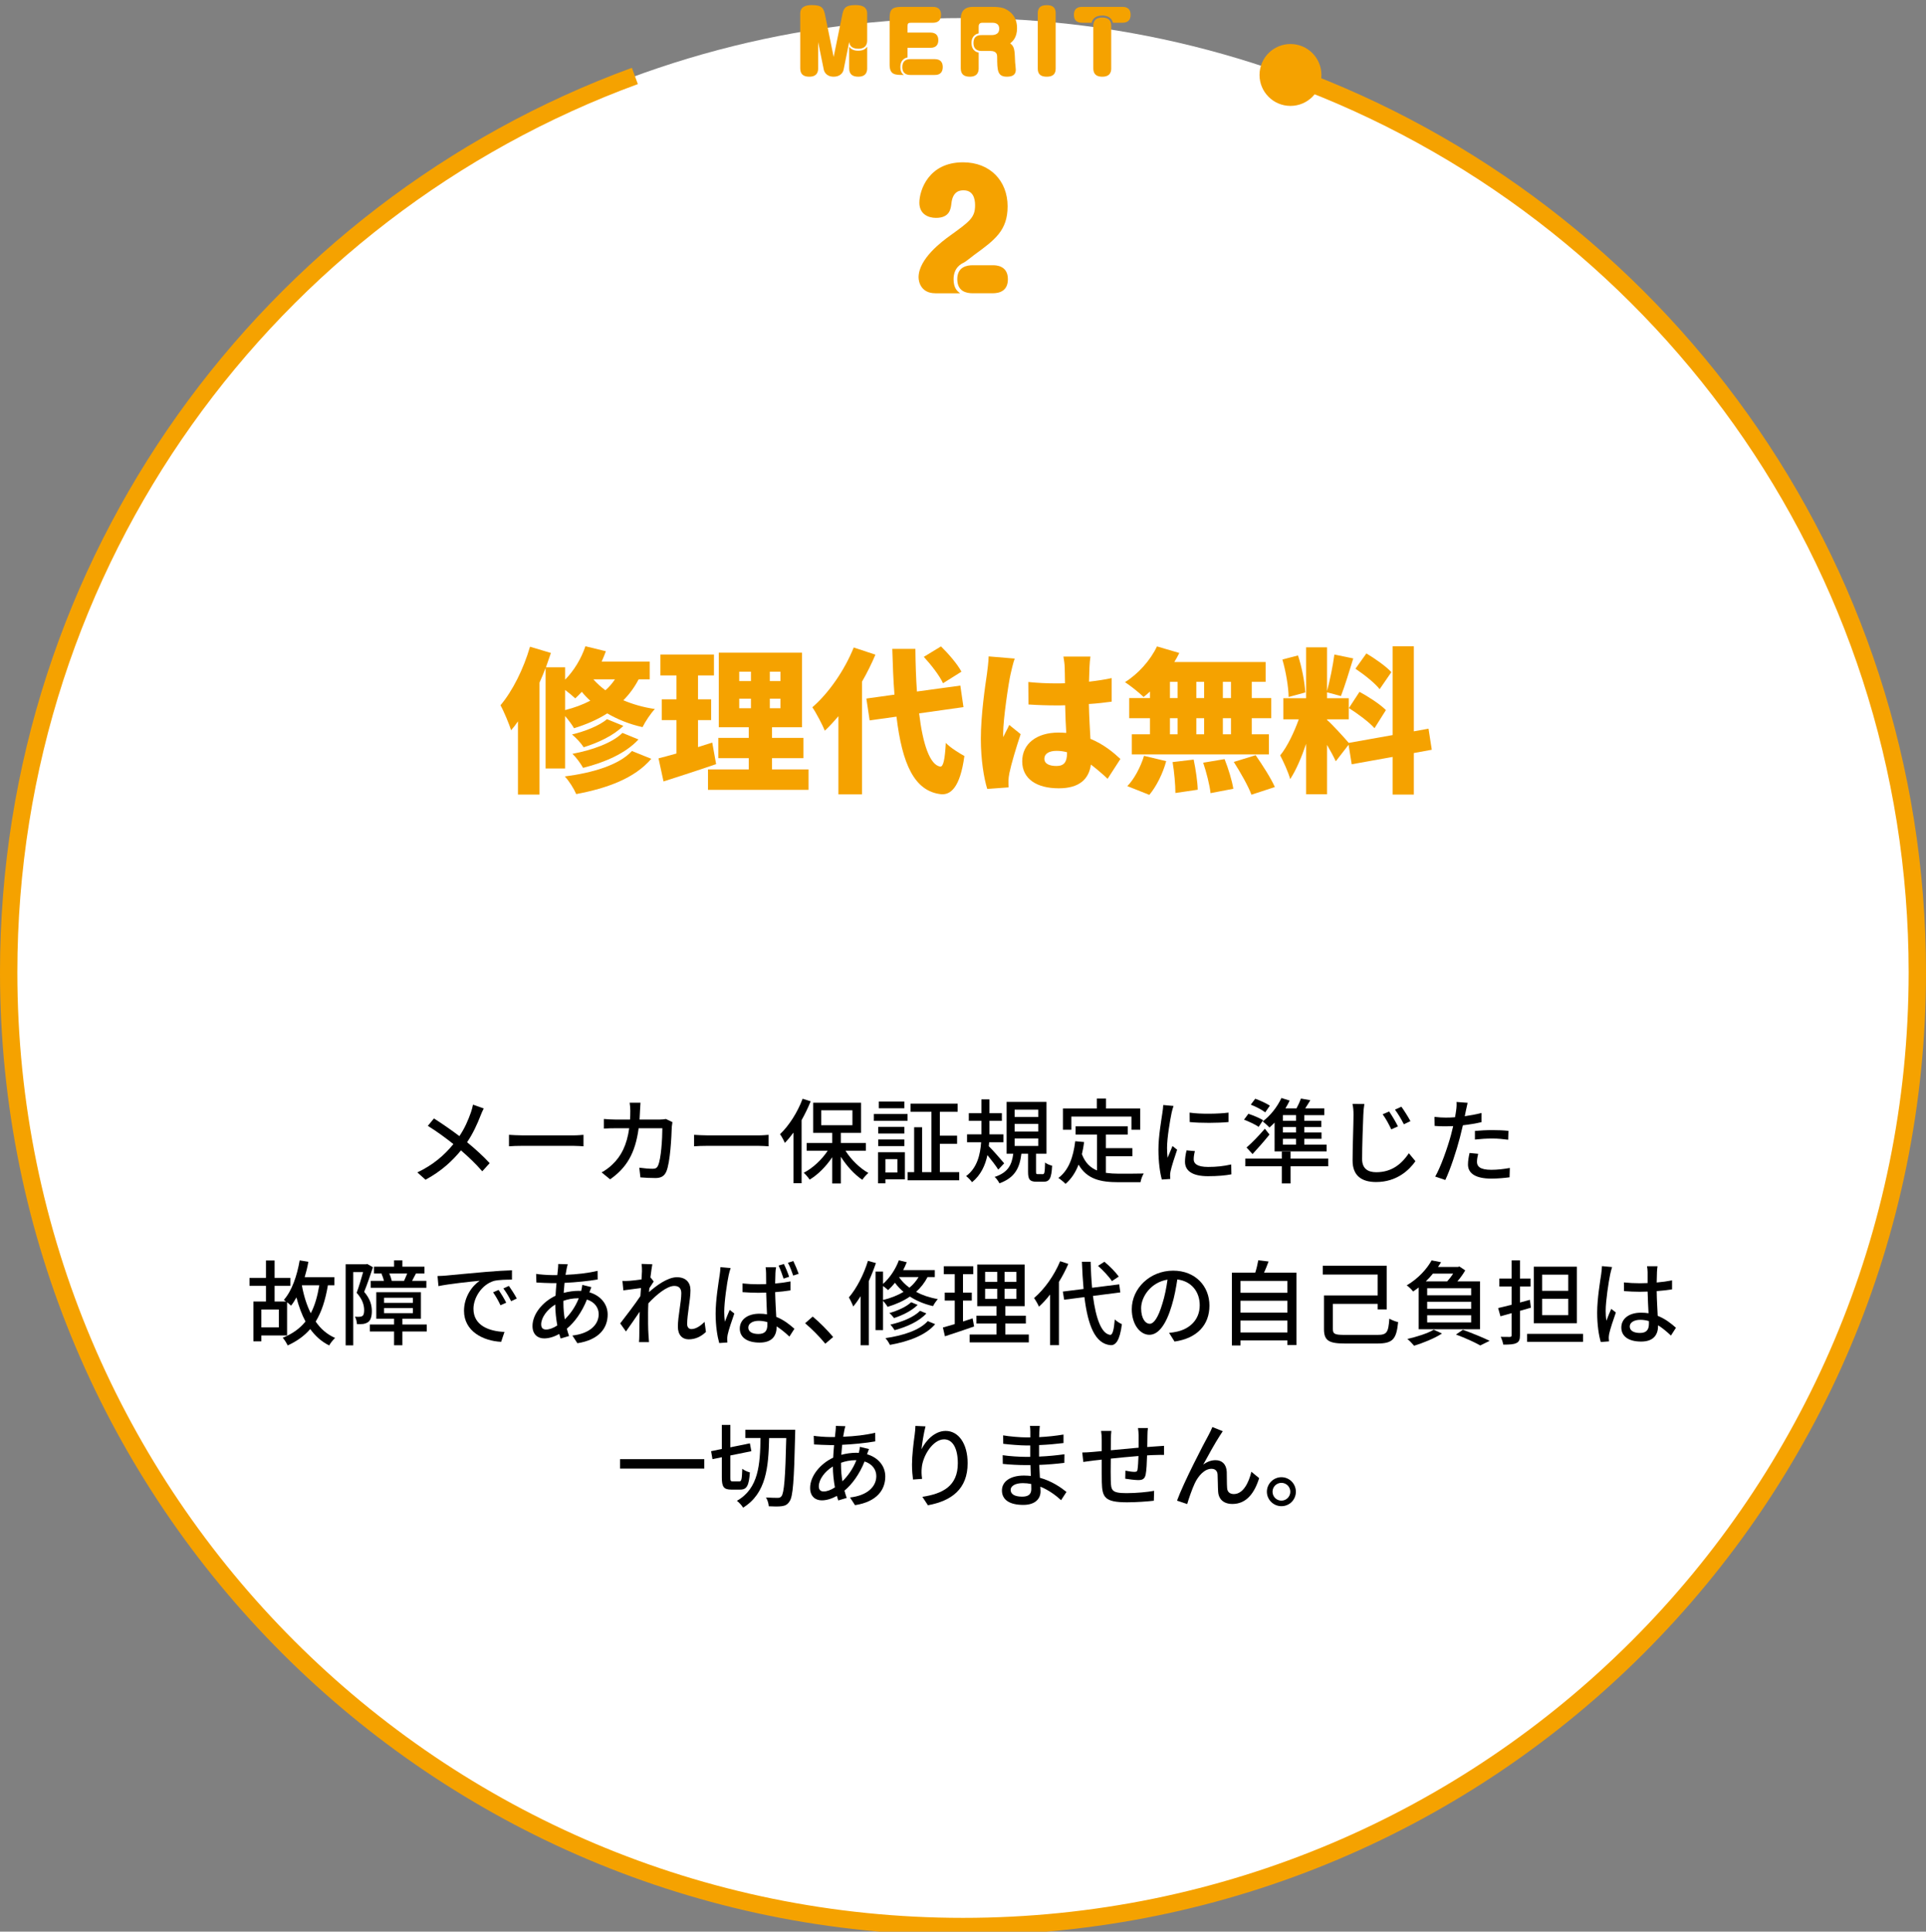 <?xml version="1.0" encoding="utf-8"?>
<!-- Generator: Adobe Illustrator 28.0.0, SVG Export Plug-In . SVG Version: 6.00 Build 0)  -->
<svg version="1.1" id="レイヤー_1" xmlns="http://www.w3.org/2000/svg" xmlns:xlink="http://www.w3.org/1999/xlink" x="0px"
	 y="0px" viewBox="0 0 333 334" style="enable-background:new 0 0 333 334;" xml:space="preserve">
<rect x="0" y="0" width="333" height="334" fill="#808080" stroke="none"/>
<g>
	<circle style="fill:#FFFFFF;" cx="166.5" cy="168.122" r="165"/>
	<circle style="fill:#F5A200;" cx="223.119" cy="12.962" r="5.351"/>
	<g>
		<path d="M83.062,192.96c-0.513,1.329-1.28,3.042-2.305,4.546c1.424,1.168,2.801,2.417,3.905,3.618l-1.28,1.408
			c-1.152-1.328-2.354-2.465-3.682-3.617c-1.457,1.777-3.378,3.602-6.131,5.074l-1.408-1.264c2.721-1.297,4.657-2.961,6.227-4.898
			c-1.169-0.944-2.833-2.177-4.418-3.153l1.057-1.281c1.345,0.849,3.121,2.081,4.401,3.057c0.944-1.392,1.537-2.817,2.001-4.129
			c0.128-0.352,0.272-0.928,0.353-1.312l1.856,0.656C83.462,191.984,83.19,192.608,83.062,192.96z"/>
		<path d="M90.386,196.321h8.708c0.768,0,1.393-0.064,1.792-0.096v1.984c-0.352-0.016-1.088-0.08-1.792-0.08h-8.708
			c-0.88,0-1.841,0.032-2.385,0.08v-1.984C88.529,196.257,89.522,196.321,90.386,196.321z"/>
		<path d="M110.659,192.015c-0.016,0.544-0.048,1.072-0.08,1.569h3.458c0.416,0,0.784-0.048,1.104-0.096l1.12,0.544
			c-0.048,0.272-0.096,0.624-0.112,0.816c-0.048,1.617-0.256,6.195-0.96,7.763c-0.336,0.736-0.881,1.088-1.856,1.088
			c-0.864,0-1.793-0.048-2.609-0.112l-0.192-1.681c0.816,0.112,1.665,0.192,2.321,0.192c0.48,0,0.736-0.144,0.912-0.544
			c0.544-1.121,0.753-4.738,0.753-6.467h-4.098c-0.593,4.45-2.178,6.899-4.931,8.835l-1.473-1.2c0.576-0.304,1.281-0.8,1.841-1.345
			c1.553-1.457,2.529-3.393,2.93-6.291h-2.434c-0.592,0-1.345,0.016-1.952,0.064v-1.665c0.607,0.048,1.328,0.096,1.952,0.096h2.577
			c0.032-0.48,0.048-0.993,0.048-1.537c0-0.353-0.048-1.009-0.111-1.377h1.872C110.708,191.039,110.676,191.631,110.659,192.015z"/>
		<path d="M122.386,196.321h8.708c0.768,0,1.393-0.064,1.792-0.096v1.984c-0.352-0.016-1.088-0.08-1.792-0.08h-8.708
			c-0.88,0-1.841,0.032-2.385,0.08v-1.984C120.529,196.257,121.522,196.321,122.386,196.321z"/>
		<path d="M140.162,190.431c-0.447,1.104-0.976,2.193-1.568,3.249v10.917h-1.408v-8.755c-0.48,0.656-0.992,1.265-1.489,1.777
			c-0.144-0.353-0.56-1.153-0.832-1.505c1.553-1.473,3.025-3.777,3.905-6.13L140.162,190.431z M146.181,198.978
			c0.977,1.553,2.497,3.025,3.954,3.841c-0.32,0.289-0.816,0.816-1.041,1.185c-1.344-0.896-2.705-2.385-3.713-3.985v4.625h-1.489
			v-4.545c-1.072,1.601-2.48,3.025-3.905,3.874c-0.24-0.368-0.688-0.896-1.024-1.185c1.537-0.784,3.105-2.241,4.146-3.81h-3.633
			v-1.345h4.417v-1.745h-3.297v-5.218h8.275v5.218h-3.489v1.745h4.321v1.345H146.181z M141.987,194.56h5.395v-2.577h-5.395V194.56z"
			/>
		<path d="M151.089,192.624h5.826v1.185h-5.826V192.624z M156.45,203.924h-3.361v0.688h-1.28v-5.378h4.642V203.924z
			 M156.355,196.001h-4.514v-1.153h4.514V196.001z M151.841,197.026h4.514v1.152h-4.514V197.026z M156.355,191.631h-4.418v-1.168
			h4.418V191.631z M153.089,200.435v2.305h2.065v-2.305H153.089z M165.847,202.676v1.409h-8.916v-1.409h1.121v-7.763h1.376v7.763
			h1.617V192.24h-3.618v-1.409h8.147v1.409h-3.073v4.13h2.978v1.408h-2.978v4.898H165.847z"/>
		<path d="M172.595,202.243c-0.368-0.608-1.185-1.665-1.873-2.513c-0.368,1.761-1.136,3.457-2.657,4.69
			c-0.208-0.304-0.672-0.801-1.024-1.057c1.921-1.425,2.449-3.746,2.594-5.858H167.2v-1.36h2.481v-0.464v-1.873h-2.177v-1.329h2.177
			v-2.385h1.393v2.385h2.145v1.329h-2.145v1.873v0.464h2.417v1.36h-2.465c-0.017,0.224-0.048,0.464-0.064,0.688
			c0.656,0.64,2.273,2.481,2.657,2.961L172.595,202.243z M180.294,203.028c0.288,0,0.352-0.224,0.4-2.017
			c0.271,0.256,0.864,0.464,1.216,0.56c-0.111,2.209-0.464,2.77-1.488,2.77h-1.185c-1.232,0-1.488-0.432-1.488-1.745v-3.105h-1.152
			c-0.288,2.369-1.057,4.129-3.794,5.122c-0.16-0.32-0.528-0.864-0.832-1.104c2.385-0.784,2.977-2.161,3.217-4.018h-1.152v-8.964
			h6.899v8.964h-1.81v3.089c0,0.4,0.049,0.448,0.353,0.448H180.294z M175.428,193.136h4.082v-1.265h-4.082V193.136z
			 M175.428,195.649h4.082v-1.312h-4.082V195.649z M175.428,198.146h4.082v-1.296h-4.082V198.146z"/>
		<path d="M191.204,202.804c0.704,0.096,1.456,0.144,2.257,0.144c0.688,0,3.377,0,4.289-0.032c-0.239,0.352-0.496,1.072-0.56,1.505
			h-3.81c-3.138,0-5.442-0.528-6.899-3.042c-0.527,1.361-1.264,2.481-2.257,3.33c-0.239-0.272-0.864-0.785-1.232-1.024
			c1.761-1.312,2.577-3.554,2.913-6.355l1.537,0.144c-0.096,0.736-0.225,1.441-0.385,2.097c0.561,1.489,1.457,2.337,2.609,2.817
			v-6.21h-3.697v-1.424h9.012v1.424h-3.777v2.353h4.577v1.393h-4.577V202.804z M185.234,195.345h-1.457v-3.682h5.858v-1.713h1.585
			v1.713h5.923v3.682h-1.521v-2.273h-10.388V195.345z"/>
		<path d="M202.562,192.448c-0.271,1.312-0.784,4.322-0.784,6.035c0,0.56,0.032,1.12,0.097,1.712
			c0.271-0.656,0.592-1.44,0.848-2.033l0.801,0.64c-0.416,1.217-0.977,2.929-1.137,3.729c-0.048,0.224-0.096,0.561-0.08,0.736
			c0,0.16,0.017,0.4,0.032,0.592l-1.457,0.096c-0.319-1.121-0.592-3.009-0.592-5.17c0-2.385,0.512-5.106,0.688-6.387
			c0.063-0.4,0.128-0.896,0.144-1.329l1.777,0.16C202.786,191.519,202.626,192.159,202.562,192.448z M206.388,200.467
			c0,0.72,0.56,1.312,2.497,1.312c1.44,0,2.641-0.128,3.985-0.432l0.032,1.712c-1.009,0.192-2.337,0.32-4.05,0.32
			c-2.721,0-3.97-0.944-3.97-2.497c0-0.576,0.08-1.185,0.272-1.969l1.44,0.128C206.451,199.602,206.388,200.035,206.388,200.467z
			 M212.406,192.384v1.633c-1.825,0.176-4.851,0.192-6.707,0l-0.016-1.633C207.524,192.672,210.741,192.608,212.406,192.384z"/>
		<path d="M217.617,194.848c-0.56-0.4-1.681-0.912-2.528-1.249l0.752-1.008c0.832,0.256,1.969,0.752,2.545,1.104L217.617,194.848z
			 M229.654,201.667h-6.515v2.961h-1.521v-2.961h-6.307v-1.329h6.307v-1.216h1.521v1.216h6.515V201.667z M215.521,198.418
			c0.881-0.752,2.113-2.017,3.17-3.25l0.8,1.008c-0.896,1.121-1.953,2.321-2.929,3.377L215.521,198.418z M218.754,192.336
			c-0.544-0.432-1.633-0.993-2.497-1.329l0.769-1.024c0.864,0.304,1.953,0.816,2.529,1.2L218.754,192.336z M220.371,194.112
			c-0.288,0.304-0.593,0.592-0.881,0.849c-0.256-0.272-0.832-0.8-1.168-1.057c1.296-0.96,2.513-2.497,3.232-4.049l1.425,0.448
			c-0.208,0.448-0.464,0.896-0.736,1.345h1.921c0.305-0.56,0.593-1.216,0.769-1.697l1.616,0.288c-0.288,0.48-0.592,0.977-0.88,1.409
			h3.297v1.168h-3.457v0.977h2.945v1.088h-2.945v0.944h2.978v1.088h-2.978v1.008h3.857v1.168h-8.995V194.112z M224.084,192.816
			h-2.272v0.977h2.272V192.816z M224.084,194.881h-2.272v0.944h2.272V194.881z M224.084,196.913h-2.272v1.008h2.272V196.913z"/>
		<path d="M235.715,192.736c-0.08,1.777-0.209,5.474-0.209,7.683c0,1.697,1.057,2.273,2.449,2.273c2.817,0,4.482-1.584,5.635-3.281
			l1.136,1.376c-1.072,1.521-3.217,3.602-6.803,3.602c-2.433,0-4.065-1.041-4.065-3.713c0-2.273,0.16-6.387,0.16-7.939
			c0-0.656-0.048-1.312-0.176-1.856l2.049,0.016C235.794,191.503,235.731,192.159,235.715,192.736z M241.701,194.768l-1.153,0.512
			c-0.432-0.928-0.928-1.825-1.488-2.609l1.121-0.48C240.612,192.816,241.333,194,241.701,194.768z M243.861,193.856l-1.136,0.544
			c-0.465-0.912-0.977-1.776-1.537-2.529l1.104-0.512C242.726,191.951,243.478,193.136,243.861,193.856z"/>
		<path d="M253.444,192.063c-0.048,0.272-0.112,0.592-0.192,0.945c0.977-0.144,1.969-0.32,2.897-0.561v1.585
			c-1.009,0.24-2.129,0.416-3.218,0.544c-0.16,0.688-0.336,1.425-0.512,2.097c-0.576,2.257-1.665,5.555-2.529,7.363l-1.745-0.592
			c0.944-1.633,2.113-4.93,2.722-7.171c0.128-0.496,0.256-1.024,0.384-1.553c-0.464,0.016-0.896,0.032-1.296,0.032
			c-0.736,0-1.329-0.016-1.905-0.064l-0.032-1.569c0.784,0.096,1.345,0.128,1.953,0.128c0.496,0,1.04-0.016,1.601-0.064
			c0.08-0.48,0.16-0.896,0.192-1.2c0.08-0.497,0.096-1.089,0.063-1.441l1.921,0.144
			C253.652,191.087,253.507,191.743,253.444,192.063z M255.364,200.899c0,0.72,0.432,1.376,2.48,1.376
			c1.057,0,2.145-0.128,3.201-0.32l-0.048,1.617c-0.88,0.112-1.953,0.224-3.169,0.224c-2.609,0-4.018-0.848-4.018-2.433
			c0-0.672,0.128-1.344,0.271-2l1.489,0.144C255.445,200.003,255.364,200.499,255.364,200.899z M258.005,195.409
			c0.929,0,1.889,0.032,2.801,0.128l-0.048,1.537c-0.816-0.112-1.761-0.208-2.721-0.208c-1.041,0-2.017,0.064-3.025,0.176v-1.488
			C255.876,195.473,256.981,195.409,258.005,195.409z"/>
		<path d="M56.694,222.241c-0.433,2.545-1.089,4.61-2.113,6.274c0.864,1.265,1.969,2.225,3.361,2.833
			c-0.336,0.304-0.816,0.88-1.024,1.296c-1.36-0.672-2.417-1.648-3.281-2.833c-1.009,1.168-2.289,2.097-3.905,2.833
			c-0.145-0.352-0.561-1.024-0.849-1.328c1.696-0.688,2.961-1.601,3.938-2.817c-0.656-1.216-1.168-2.625-1.568-4.162
			c-0.288,0.528-0.593,1.008-0.929,1.425c-0.16-0.16-0.416-0.368-0.688-0.592v5.746h-4.449v1.024h-1.377v-6.899h2.177v-2.705h-2.849
			v-1.376h2.849v-3.009h1.489v3.009h2.721v1.376h-2.721v2.705h1.984c-0.144-0.112-0.272-0.208-0.384-0.272
			c1.376-1.553,2.272-4.129,2.737-6.834l1.504,0.24c-0.16,0.913-0.384,1.809-0.64,2.657h5.138v1.409H56.694z M48.211,226.434h-3.025
			v3.089h3.025V226.434z M52.196,222.272c0.32,1.761,0.832,3.41,1.536,4.802c0.705-1.329,1.153-2.929,1.473-4.834h-2.993
			L52.196,222.272z"/>
		<path d="M64.483,219.119c-0.448,1.345-1.008,3.009-1.521,4.258c1.089,1.265,1.329,2.369,1.329,3.33
			c0,0.912-0.192,1.584-0.656,1.905c-0.24,0.16-0.545,0.272-0.865,0.32c-0.304,0.032-0.688,0.032-1.056,0.016
			c-0.017-0.368-0.128-0.928-0.353-1.28c0.336,0.032,0.608,0.032,0.816,0.016c0.192,0,0.353-0.048,0.496-0.144
			c0.225-0.16,0.288-0.544,0.288-1.008c0-0.8-0.256-1.841-1.296-2.993c0.399-1.072,0.815-2.497,1.12-3.585h-1.713v12.677h-1.312
			v-14.022h3.521l0.224-0.048L64.483,219.119z M73.782,230.228h-4.21v2.385h-1.44v-2.385h-4.178v-1.201h4.178v-1.008h-3.073v-4.578
			h7.716v4.578h-3.202v1.008h4.21V230.228z M66.115,220.207h-1.456v-1.184h3.473v-1.088h1.44v1.088h3.81v1.184H71.83l0.08,0.016
			c-0.257,0.448-0.465,0.896-0.657,1.249h2.466v1.201h-9.62v-1.201h2.289c-0.097-0.384-0.256-0.864-0.433-1.232L66.115,220.207z
			 M66.403,225.282h4.979v-0.88h-4.979V225.282z M66.403,227.058h4.979v-0.88h-4.979V227.058z M69.861,221.472
			c0.159-0.368,0.384-0.848,0.544-1.265H67.3c0.208,0.417,0.353,0.929,0.433,1.265H69.861z"/>
		<path d="M77.138,220.56c1.168-0.112,4.018-0.384,6.963-0.641c1.712-0.144,3.312-0.24,4.417-0.272v1.617
			c-0.896,0-2.288,0.016-3.121,0.224c-2.129,0.64-3.537,2.929-3.537,4.818c0,2.913,2.721,3.89,5.362,4.001l-0.576,1.713
			c-3.138-0.16-6.419-1.841-6.419-5.362c0-2.417,1.425-4.354,2.721-5.202c-1.616,0.16-5.346,0.544-7.139,0.929l-0.16-1.745
			C76.257,220.624,76.818,220.592,77.138,220.56z M87.526,225.25l-0.992,0.448c-0.384-0.816-0.801-1.552-1.28-2.241l0.96-0.416
			C86.597,223.601,87.19,224.577,87.526,225.25z M89.351,224.529l-0.977,0.464c-0.416-0.816-0.832-1.521-1.345-2.209l0.96-0.432
			C88.374,222.897,88.998,223.857,89.351,224.529z"/>
		<path d="M97.972,219.375c-0.064,0.304-0.129,0.672-0.192,1.056c2.001-0.08,3.842-0.288,5.538-0.688l0.016,1.488
			c-1.616,0.289-3.761,0.497-5.729,0.592c-0.049,0.544-0.097,1.137-0.145,1.729c0.849-0.224,1.761-0.352,2.562-0.352
			c0.16,0,0.319,0,0.464,0.016c0.08-0.288,0.16-0.768,0.192-1.04l1.568,0.384c-0.096,0.208-0.225,0.608-0.336,0.896
			c1.937,0.576,3.153,2.033,3.153,3.842c0,2.289-1.425,4.37-5.234,4.962l-0.864-1.329c2.977-0.336,4.546-1.857,4.546-3.698
			c0-1.12-0.704-2.113-2.033-2.529c-0.88,2.225-2.177,3.97-3.474,5.042c0.112,0.448,0.257,0.864,0.385,1.265l-1.457,0.432
			c-0.08-0.24-0.16-0.496-0.24-0.784c-0.832,0.464-1.744,0.768-2.608,0.768c-1.104,0-2.018-0.672-2.018-2.145
			c0-2.064,1.761-4.193,3.986-5.234c0.032-0.736,0.096-1.489,0.16-2.177c-0.272,0-0.528,0-0.785,0c-0.752,0-2-0.08-2.688-0.112
			l-0.048-1.488c0.56,0.096,1.969,0.208,2.785,0.208c0.288,0,0.592,0,0.88,0c0.032-0.4,0.08-0.752,0.112-1.073
			c0.032-0.288,0.048-0.624,0.048-0.848l1.648,0.048C98.083,218.847,98.02,219.135,97.972,219.375z M94.418,229.891
			c0.544,0,1.232-0.24,1.937-0.704c-0.208-1.137-0.352-2.433-0.352-3.618c-1.425,0.864-2.434,2.273-2.434,3.425
			C93.569,229.587,93.842,229.891,94.418,229.891z M97.652,228.131c0.928-0.912,1.793-2.081,2.417-3.649h-0.112
			c-0.977,0-1.841,0.192-2.545,0.448c0,0.128,0,0.256,0,0.384C97.411,226.338,97.507,227.266,97.652,228.131z"/>
		<path d="M110.93,218.543l1.857,0.064c-0.08,0.417-0.208,1.265-0.337,2.321l0.049-0.016l0.528,0.672
			c-0.192,0.288-0.497,0.752-0.753,1.152c-0.016,0.224-0.032,0.448-0.063,0.688c1.264-1.136,3.233-2.577,4.817-2.577
			c1.585,0,2.354,0.928,2.354,2.257c0,1.617-0.576,4.194-0.576,5.842c0,0.48,0.239,0.864,0.736,0.864
			c0.688,0,1.488-0.448,2.272-1.249l0.24,1.745c-0.816,0.785-1.793,1.281-2.978,1.281c-1.12,0-1.873-0.769-1.873-2.193
			c0-1.761,0.593-4.274,0.593-5.778c0-0.88-0.448-1.265-1.217-1.265c-1.248,0-3.089,1.505-4.481,3.009
			c-0.032,0.576-0.048,1.136-0.048,1.633c0,1.393-0.017,2.529,0.08,3.985c0.016,0.288,0.048,0.752,0.08,1.088h-1.729
			c0.032-0.336,0.049-0.8,0.049-1.056c0.016-1.505,0.016-2.417,0.063-4.194c-0.752,1.104-1.696,2.481-2.369,3.41l-0.992-1.393
			c0.881-1.121,2.625-3.426,3.489-4.722c0.032-0.464,0.064-0.928,0.097-1.393c-0.753,0.096-2.081,0.272-3.042,0.4l-0.159-1.633
			c0.399,0.016,0.735,0.016,1.2-0.016c0.496-0.032,1.328-0.128,2.097-0.24c0.048-0.688,0.08-1.216,0.08-1.392
			C110.994,219.423,110.994,218.975,110.93,218.543z"/>
		<path d="M125.986,220.496c-0.288,1.296-0.768,4.625-0.768,6.338c0,0.576,0.031,1.121,0.111,1.712
			c0.24-0.656,0.576-1.44,0.833-2.049l0.8,0.625c-0.416,1.216-0.992,2.849-1.152,3.666c-0.048,0.224-0.08,0.544-0.08,0.736
			c0.016,0.16,0.016,0.4,0.032,0.608l-1.409,0.096c-0.319-1.12-0.624-2.913-0.624-5.09c0-2.369,0.513-5.426,0.704-6.707
			c0.064-0.4,0.112-0.896,0.129-1.328l1.761,0.16C126.21,219.551,126.05,220.207,125.986,220.496z M134.07,220.112
			c-0.017,0.4-0.032,1.088-0.049,1.825c0.944-0.08,1.841-0.208,2.657-0.368v1.553c-0.832,0.128-1.729,0.24-2.657,0.304
			c0.032,1.601,0.129,3.058,0.192,4.274c1.312,0.528,2.337,1.345,3.138,2.065l-0.864,1.345c-0.753-0.705-1.473-1.297-2.209-1.761
			c0,0.016,0,0.048,0,0.064c0,1.473-0.705,2.737-2.93,2.737c-2.177,0-3.441-0.896-3.441-2.433c0-1.473,1.265-2.561,3.409-2.561
			c0.465,0,0.896,0.032,1.297,0.112c-0.048-1.121-0.112-2.513-0.144-3.762c-0.448,0.016-0.913,0.032-1.361,0.032
			c-0.928,0-1.792-0.048-2.736-0.112v-1.504c0.912,0.096,1.792,0.144,2.736,0.144c0.448,0,0.913-0.016,1.361-0.032
			c0-0.801-0.017-1.489-0.017-1.889c0-0.272-0.032-0.72-0.08-1.024h1.809C134.117,219.439,134.085,219.791,134.07,220.112z
			 M131.124,230.66c1.185,0,1.553-0.592,1.553-1.617c0-0.128,0-0.272,0-0.432c-0.48-0.144-0.977-0.224-1.489-0.224
			c-1.072,0-1.809,0.464-1.809,1.168C129.379,230.292,130.1,230.66,131.124,230.66z M136.438,220.768l-0.96,0.32
			c-0.225-0.704-0.561-1.616-0.864-2.257l0.912-0.272C135.83,219.151,136.23,220.128,136.438,220.768z M138.087,220.256
			l-0.944,0.304c-0.24-0.705-0.576-1.601-0.913-2.209l0.929-0.304C137.462,218.655,137.862,219.616,138.087,220.256z"/>
		<path d="M139.2,228.803l1.312-1.152c1.137,0.928,2.625,2.433,3.538,3.537l-1.36,1.153
			C141.682,231.108,140.321,229.747,139.2,228.803z"/>
		<path d="M151.443,218.399c-0.353,1.041-0.769,2.097-1.232,3.122v11.092h-1.409v-8.483c-0.416,0.656-0.832,1.249-1.28,1.777
			c-0.128-0.368-0.528-1.201-0.752-1.569c1.328-1.553,2.561-3.921,3.297-6.323L151.443,218.399z M160.374,220.816
			c-0.513,0.993-1.185,1.841-1.985,2.561c1.041,0.561,2.289,0.993,3.746,1.249c-0.256,0.304-0.641,0.848-0.816,1.216
			c-1.568-0.352-2.897-0.944-4.002-1.648c-1.12,0.769-2.433,1.345-3.857,1.777c-0.144-0.272-0.512-0.752-0.784-1.057v5.074h-1.297
			v-10.116h1.297V222c1.152-1.024,2.161-2.513,2.737-4.082l1.36,0.336c-0.176,0.464-0.384,0.913-0.624,1.361h5.474v1.2H160.374z
			 M152.675,224.785c1.312-0.32,2.513-0.784,3.537-1.409c-0.592-0.496-1.072-1.024-1.473-1.568c-0.384,0.48-0.784,0.896-1.185,1.264
			c-0.191-0.176-0.576-0.48-0.88-0.704V224.785z M161.687,228.963c-1.601,1.889-4.514,2.993-7.827,3.585
			c-0.16-0.352-0.48-0.864-0.769-1.168c3.09-0.448,5.923-1.376,7.315-2.945L161.687,228.963z M158.661,225.634
			c-0.992,0.993-2.593,1.793-4.082,2.273c-0.191-0.256-0.527-0.64-0.815-0.864c1.376-0.384,2.944-1.072,3.777-1.873L158.661,225.634
			z M160.166,227.106c-1.232,1.361-3.346,2.321-5.49,2.897c-0.177-0.288-0.48-0.705-0.736-0.96c1.984-0.448,4.065-1.281,5.122-2.385
			L160.166,227.106z M155.46,220.816l-0.016,0.016c0.432,0.64,1.024,1.265,1.792,1.825c0.641-0.528,1.169-1.136,1.585-1.841H155.46z
			"/>
		<path d="M168.419,229.363c-1.745,0.608-3.602,1.232-5.042,1.697l-0.353-1.521c0.576-0.16,1.28-0.352,2.049-0.592v-4.065h-1.729
			v-1.377h1.729v-3.185h-1.889v-1.376h5.09v1.376h-1.776v3.185h1.521v1.377h-1.521v3.617c0.544-0.176,1.12-0.352,1.664-0.544
			L168.419,229.363z M177.879,230.756v1.361h-10.229v-1.361h4.642v-1.905h-3.474v-1.344h3.474v-1.649h-3.329v-7.203h8.195v7.203
			h-3.346v1.649h3.554v1.344h-3.554v1.905H177.879z M170.323,221.648h2.097v-1.729h-2.097V221.648z M170.323,224.594h2.097v-1.745
			h-2.097V224.594z M175.734,219.919h-2.049v1.729h2.049V219.919z M175.734,222.848h-2.049v1.745h2.049V222.848z"/>
		<path d="M184.707,218.543c-0.448,1.057-1.009,2.113-1.617,3.105v10.948h-1.536v-8.755c-0.608,0.784-1.249,1.488-1.921,2.097
			c-0.145-0.368-0.593-1.152-0.849-1.489c1.777-1.504,3.489-3.905,4.514-6.37L184.707,218.543z M188.965,224.081
			c0.512,3.921,1.473,6.562,2.993,6.738c0.399,0.016,0.64-0.864,0.784-2.673c0.288,0.304,0.944,0.704,1.232,0.816
			c-0.368,2.897-1.104,3.681-1.953,3.633c-2.673-0.224-3.921-3.393-4.529-8.307l-3.506,0.448l-0.224-1.409l3.585-0.448
			c-0.128-1.457-0.224-3.025-0.288-4.706h1.505c0.048,1.601,0.128,3.122,0.256,4.498l4.69-0.592l0.191,1.393L188.965,224.081z
			 M192.246,221.52c-0.465-0.736-1.505-1.841-2.401-2.641l1.104-0.705c0.912,0.752,1.969,1.825,2.481,2.561L192.246,221.52z"/>
		<path d="M203.076,231.972l-0.944-1.505c0.544-0.048,1.023-0.128,1.424-0.224c2.049-0.464,3.874-1.969,3.874-4.546
			c0-2.321-1.409-4.162-3.874-4.466c-0.224,1.441-0.496,2.994-0.96,4.498c-0.961,3.265-2.289,5.074-3.874,5.074
			c-1.584,0-3.041-1.761-3.041-4.434c0-3.585,3.138-6.659,7.155-6.659c3.841,0,6.274,2.689,6.274,6.035
			C209.111,229.107,206.965,231.412,203.076,231.972z M198.77,228.899c0.721,0,1.473-1.041,2.209-3.505
			c0.4-1.265,0.688-2.721,0.881-4.13c-2.881,0.464-4.562,2.961-4.562,4.946C197.298,228.051,198.082,228.899,198.77,228.899z"/>
		<path d="M224.15,220.063v12.517h-1.568v-0.8h-8.1v0.864h-1.488v-12.581h4.034c0.224-0.688,0.416-1.521,0.527-2.145l1.777,0.208
			c-0.256,0.672-0.513,1.36-0.784,1.937H224.15z M214.482,221.488v2.049h8.1v-2.049H214.482z M214.482,224.913v2.049h8.1v-2.049
			H214.482z M222.581,230.404v-2.065h-8.1v2.065H222.581z"/>
		<path d="M238.15,230.82c1.648,0,1.889-0.416,2.064-2.801c0.416,0.24,1.088,0.496,1.521,0.592c-0.304,2.913-0.88,3.697-3.585,3.697
			h-5.635c-2.721,0-3.602-0.48-3.602-2.481v-5.826h9.284v-3.618h-9.492v-1.521h11.061v7.555h-1.568v-0.96h-7.747v4.354
			c0,0.849,0.319,1.008,2.032,1.008H238.15z"/>
		<path d="M245.281,222.624c-0.304,0.24-0.624,0.464-0.96,0.688c-0.24-0.32-0.753-0.833-1.104-1.057
			c2.064-1.216,3.521-2.897,4.306-4.321l1.633,0.32c-0.16,0.272-0.353,0.544-0.528,0.816h3.457l0.24-0.08l1.009,0.672
			c-0.337,0.608-0.833,1.296-1.361,1.905h3.922v8.275h-10.612V222.624z M249.316,230.58c-1.265,0.832-3.266,1.632-4.818,2.113
			c-0.272-0.304-0.816-0.913-1.169-1.168c1.602-0.368,3.49-0.96,4.562-1.601L249.316,230.58z M247.746,220.223
			c-0.368,0.464-0.784,0.913-1.232,1.345h3.697c0.368-0.4,0.736-0.88,1.041-1.345H247.746z M254.358,222.753h-7.604v1.216h7.604
			V222.753z M254.358,225.09h-7.604v1.216h7.604V225.09z M254.358,227.427h-7.604v1.232h7.604V227.427z M252.933,229.939
			c1.648,0.592,3.505,1.361,4.626,1.905l-1.633,0.8c-0.944-0.544-2.593-1.296-4.193-1.889L252.933,229.939z"/>
		<path d="M262.802,226.658v4.21c0,0.768-0.16,1.152-0.624,1.36c-0.464,0.24-1.185,0.272-2.272,0.272
			c-0.049-0.368-0.257-0.976-0.433-1.344c0.704,0.016,1.377,0.016,1.568,0.016c0.225-0.016,0.32-0.08,0.32-0.32v-3.793
			c-0.688,0.192-1.328,0.384-1.937,0.544l-0.4-1.424c0.656-0.144,1.457-0.352,2.337-0.576v-3.153h-2.129v-1.376h2.129v-3.137h1.44
			v3.137h1.825v1.376h-1.825v2.769l1.713-0.464l0.176,1.361L262.802,226.658z M273.702,230.644v1.376h-9.668v-1.376H273.702z
			 M272.63,228.803h-7.443v-9.78h7.443V228.803z M271.142,220.4h-4.514v2.801h4.514V220.4z M271.142,224.577h-4.514v2.833h4.514
			V224.577z"/>
		<path d="M278.402,220.32c-0.271,1.296-0.784,4.626-0.784,6.338c0,0.576,0.032,1.121,0.128,1.713
			c0.225-0.656,0.577-1.457,0.833-2.049l0.8,0.624c-0.432,1.217-0.977,2.849-1.152,3.666c-0.048,0.224-0.08,0.544-0.08,0.736
			c0.017,0.16,0.032,0.4,0.048,0.592l-1.424,0.112c-0.337-1.137-0.625-2.914-0.625-5.09c0-2.369,0.513-5.426,0.705-6.707
			c0.048-0.4,0.111-0.913,0.128-1.329l1.744,0.16C278.626,219.375,278.466,220.032,278.402,220.32z M286.486,219.935
			c-0.017,0.4-0.032,1.088-0.048,1.825c0.944-0.08,1.841-0.208,2.656-0.368v1.553c-0.832,0.128-1.729,0.24-2.656,0.304
			c0.016,1.601,0.128,3.041,0.176,4.273c1.328,0.528,2.353,1.345,3.153,2.065l-0.864,1.345c-0.753-0.704-1.489-1.312-2.226-1.777
			c0,0.032,0,0.048,0,0.08c0,1.473-0.704,2.737-2.929,2.737c-2.161,0-3.426-0.896-3.426-2.433c0-1.473,1.265-2.561,3.41-2.561
			c0.448,0,0.88,0.032,1.296,0.096c-0.063-1.121-0.128-2.497-0.16-3.746c-0.448,0.016-0.896,0.032-1.345,0.032
			c-0.928,0-1.809-0.048-2.736-0.112l-0.017-1.505c0.913,0.096,1.809,0.145,2.77,0.145c0.448,0,0.88-0.016,1.328-0.032v-1.889
			c0-0.272-0.048-0.72-0.096-1.024h1.809C286.533,219.263,286.501,219.616,286.486,219.935z M283.54,230.484
			c1.185,0,1.553-0.608,1.553-1.617c0-0.128,0-0.272,0-0.432c-0.48-0.144-0.977-0.224-1.489-0.224c-1.072,0-1.824,0.464-1.824,1.152
			C281.779,230.116,282.516,230.484,283.54,230.484z"/>
		<path d="M121.767,252.305v1.633H107.2v-1.633H121.767z"/>
		<path d="M127.843,256.147c0.368,0,0.432-0.384,0.496-2.177c0.304,0.256,0.912,0.528,1.312,0.624
			c-0.16,2.257-0.513,2.977-1.665,2.977h-1.536c-1.312,0-1.649-0.464-1.649-2.113v-3.489l-1.616,0.336l-0.24-1.376l1.856-0.384
			v-4.162h1.473v3.874l3.378-0.688l0.256,1.36l-3.634,0.736v3.793c0,0.608,0.049,0.688,0.433,0.688H127.843z M137.494,247.231
			c0,0,0,0.592-0.016,0.8c-0.192,8.035-0.368,10.772-0.977,11.588c-0.368,0.561-0.752,0.736-1.312,0.816
			c-0.544,0.08-1.425,0.064-2.273,0.016c-0.016-0.432-0.208-1.088-0.479-1.521c0.896,0.064,1.681,0.064,2.049,0.064
			c0.288,0,0.448-0.064,0.624-0.272c0.464-0.576,0.672-3.186,0.832-10.068h-2.961c-0.112,5.01-0.48,9.556-4.498,12.037
			c-0.224-0.384-0.704-0.913-1.072-1.185c3.777-2.145,4.002-6.291,4.082-10.853h-2.625v-1.424H137.494z"/>
		<path d="M145.972,247.375c-0.064,0.304-0.129,0.672-0.192,1.056c2.001-0.08,3.842-0.288,5.538-0.688l0.016,1.488
			c-1.616,0.289-3.761,0.497-5.729,0.592c-0.049,0.544-0.097,1.137-0.145,1.729c0.849-0.224,1.761-0.352,2.562-0.352
			c0.16,0,0.319,0,0.464,0.016c0.08-0.288,0.16-0.768,0.192-1.04l1.568,0.384c-0.096,0.208-0.225,0.608-0.336,0.896
			c1.937,0.576,3.153,2.033,3.153,3.842c0,2.289-1.425,4.37-5.234,4.962l-0.864-1.329c2.977-0.336,4.546-1.857,4.546-3.698
			c0-1.12-0.704-2.113-2.033-2.529c-0.88,2.225-2.177,3.97-3.474,5.042c0.112,0.448,0.257,0.864,0.385,1.265l-1.457,0.432
			c-0.08-0.24-0.16-0.496-0.24-0.784c-0.832,0.464-1.744,0.768-2.608,0.768c-1.104,0-2.018-0.672-2.018-2.145
			c0-2.064,1.761-4.193,3.986-5.234c0.032-0.736,0.096-1.489,0.16-2.177c-0.272,0-0.528,0-0.785,0c-0.752,0-2-0.08-2.688-0.112
			l-0.048-1.488c0.56,0.096,1.969,0.208,2.785,0.208c0.288,0,0.592,0,0.88,0c0.032-0.4,0.08-0.752,0.112-1.073
			c0.032-0.288,0.048-0.624,0.048-0.848l1.648,0.048C146.083,246.847,146.02,247.135,145.972,247.375z M142.418,257.891
			c0.544,0,1.232-0.24,1.937-0.704c-0.208-1.137-0.352-2.433-0.352-3.618c-1.425,0.864-2.434,2.273-2.434,3.425
			C141.57,257.587,141.842,257.891,142.418,257.891z M145.652,256.131c0.928-0.912,1.793-2.081,2.417-3.649h-0.112
			c-0.977,0-1.841,0.192-2.545,0.448c0,0.128,0,0.256,0,0.384C145.411,254.338,145.507,255.266,145.652,256.131z"/>
		<path d="M159.33,250.593c0.704-1.457,2.241-3.169,4.178-3.169c2.177,0,3.794,2.145,3.794,5.586c0,4.466-2.785,6.515-6.867,7.267
			l-0.96-1.457c3.505-0.544,6.13-1.84,6.13-5.81c0-2.497-0.848-4.13-2.369-4.13c-1.952,0-3.729,2.881-3.873,4.994
			c-0.048,0.528-0.048,1.072,0.063,1.841l-1.568,0.112c-0.08-0.608-0.176-1.537-0.176-2.593c0-1.505,0.256-3.698,0.464-5.154
			c0.08-0.544,0.112-1.072,0.128-1.521l1.745,0.08C159.746,247.647,159.426,249.584,159.33,250.593z"/>
		<path d="M179.7,247.647c-0.017,0.192-0.017,0.496-0.032,0.849c1.377-0.064,2.785-0.208,4.21-0.448v1.473
			c-1.185,0.144-2.674,0.288-4.226,0.352c0,0.72,0,1.473,0,1.985c1.584-0.064,2.993-0.208,4.386-0.4l-0.017,1.489
			c-1.473,0.176-2.801,0.288-4.338,0.352c0.032,0.736,0.08,1.504,0.112,2.225c2.081,0.577,3.666,1.697,4.594,2.449l-0.928,1.425
			c-0.913-0.833-2.129-1.745-3.586-2.337c0.016,0.336,0.032,0.608,0.032,0.832c0,1.217-0.881,2.321-2.978,2.321
			c-2.4,0-3.697-0.896-3.697-2.497c0-1.537,1.425-2.577,3.81-2.577c0.416,0,0.8,0.032,1.185,0.064
			c-0.017-0.625-0.048-1.281-0.064-1.873c-0.288,0-0.576,0-0.88,0c-1.024,0-2.802-0.08-3.906-0.208l-0.016-1.504
			c1.089,0.176,2.978,0.288,3.954,0.288c0.271,0,0.544,0,0.816,0c0-0.656,0-1.329,0-1.969c-0.209,0-0.433,0-0.657,0
			c-1.056,0-2.977-0.16-4.018-0.288l-0.016-1.457c1.072,0.192,2.993,0.352,4.018,0.352c0.225,0,0.464,0,0.688,0
			c0-0.368,0-0.704,0-0.977c0-0.272-0.016-0.752-0.08-1.008h1.713C179.748,246.847,179.716,247.199,179.7,247.647z M176.723,258.788
			c0.896,0,1.585-0.272,1.585-1.296c0-0.224,0-0.544-0.017-0.896c-0.464-0.096-0.96-0.144-1.456-0.144
			c-1.36,0-2.097,0.528-2.097,1.168C174.738,258.307,175.347,258.788,176.723,258.788z"/>
		<path d="M198.389,248.192c-0.016,0.688-0.016,1.376-0.031,2.017c0.544-0.048,1.072-0.08,1.521-0.112
			c0.416-0.016,0.96-0.064,1.376-0.096v1.569c-0.271-0.016-0.976,0-1.393,0.016c-0.416,0-0.944,0.032-1.536,0.064
			c-0.032,1.217-0.096,2.577-0.24,3.297c-0.16,0.769-0.528,0.977-1.297,0.977c-0.576,0-1.761-0.16-2.24-0.24l0.031-1.393
			c0.528,0.112,1.201,0.208,1.537,0.208c0.368,0,0.528-0.064,0.561-0.416c0.08-0.48,0.128-1.409,0.16-2.321
			c-1.553,0.128-3.298,0.288-4.786,0.448c-0.017,1.568-0.032,3.153,0,3.81c0.048,1.648,0.111,2.161,2.721,2.161
			c1.665,0,3.666-0.192,4.771-0.4l-0.049,1.712c-1.072,0.128-3.041,0.272-4.626,0.272c-3.889,0-4.306-0.865-4.369-3.506
			c-0.017-0.688-0.017-2.337-0.017-3.874c-0.592,0.064-1.088,0.112-1.44,0.16c-0.496,0.064-1.328,0.176-1.744,0.24l-0.177-1.633
			c0.48,0,1.137-0.032,1.81-0.096c0.352-0.032,0.88-0.08,1.552-0.144c0-0.929,0-1.681,0-1.953c0-0.56-0.031-1.024-0.111-1.537h1.776
			c-0.048,0.432-0.08,0.88-0.08,1.457c0,0.448,0,1.121-0.016,1.889c1.473-0.144,3.217-0.304,4.817-0.448c0-0.688,0-1.425,0-2.081
			c0-0.368-0.063-1.024-0.111-1.312h1.712C198.421,247.183,198.389,247.807,198.389,248.192z"/>
		<path d="M210.9,248.256c-0.736,1.12-2.064,3.505-2.865,4.994c0.688-0.528,1.44-0.769,2.129-0.769c1.137,0,1.873,0.72,1.938,2.017
			c0.031,0.833,0,2.081,0.063,2.817c0.048,0.736,0.561,1.024,1.169,1.024c1.616,0,2.593-2.017,3.024-3.857l1.345,1.104
			c-0.832,2.657-2.24,4.466-4.626,4.466c-1.744,0-2.417-1.073-2.465-2.113c-0.063-0.912-0.048-2.177-0.096-2.961
			c-0.032-0.625-0.4-1.008-1.057-1.008c-1.2,0-2.272,1.216-2.881,2.497c-0.448,0.944-1.089,2.785-1.312,3.601l-1.761-0.592
			c1.185-3.233,4.594-9.78,5.442-11.316c0.208-0.4,0.448-0.848,0.672-1.409l1.793,0.721
			C211.268,247.679,211.092,247.968,210.9,248.256z"/>
		<path d="M224.051,257.939c0,1.377-1.104,2.497-2.497,2.497c-1.377,0-2.514-1.12-2.514-2.497c0-1.376,1.137-2.513,2.514-2.513
			C222.946,255.427,224.051,256.563,224.051,257.939z M223.09,257.939c0-0.848-0.688-1.537-1.536-1.537
			c-0.849,0-1.537,0.688-1.537,1.537c0,0.849,0.688,1.537,1.537,1.537C222.402,259.476,223.09,258.788,223.09,257.939z"/>
	</g>
	<g>
		<g>
			<path style="fill:#F5A200;" d="M94.333,132.879v-17.383c-0.324,0.837-0.675,1.701-1.053,2.538v19.354h-3.725v-12.659
				c-0.378,0.566-0.783,1.08-1.188,1.539c-0.297-0.972-1.241-3.266-1.835-4.319c2.078-2.457,3.995-6.29,5.102-10.123l3.617,1.08
				c-0.271,0.81-0.567,1.647-0.864,2.483h3.32v2.132c1.539-1.565,2.78-3.617,3.509-5.776l3.536,0.864
				c-0.216,0.594-0.459,1.188-0.729,1.782h8.313v3.077h-1.916c-0.729,1.376-1.593,2.564-2.646,3.617
				c1.593,0.675,3.401,1.214,5.452,1.511c-0.701,0.729-1.673,2.187-2.132,3.131c-2.321-0.513-4.346-1.35-6.101-2.375
				c-1.7,1.08-3.617,1.917-5.749,2.564c-0.297-0.54-0.945-1.404-1.539-2.105v9.069H94.333z M112.608,131.206
				c-2.889,3.374-7.559,5.075-12.983,6.101c-0.405-0.945-1.215-2.241-1.971-3.05c4.777-0.621,9.339-1.943,11.606-4.4
				L112.608,131.206z M97.707,122.784c1.593-0.405,3.05-0.945,4.346-1.62c-0.54-0.486-1.025-0.999-1.457-1.539
				c-0.378,0.405-0.756,0.783-1.134,1.134c-0.405-0.378-1.08-0.945-1.755-1.458V122.784z M107.776,125.511
				c-1.728,1.7-4.346,2.915-6.856,3.698c-0.459-0.702-1.295-1.62-2.024-2.213c2.187-0.513,4.751-1.512,6.047-2.645L107.776,125.511z
				 M110.394,127.859c-2.213,2.402-5.804,3.968-9.582,4.913c-0.405-0.729-1.161-1.781-1.836-2.429
				c3.348-0.621,6.884-1.862,8.638-3.617L110.394,127.859z M102.593,117.467c0.566,0.648,1.269,1.295,2.078,1.89
				c0.648-0.567,1.188-1.188,1.646-1.89H102.593z"/>
			<path style="fill:#F5A200;" d="M123.817,132.124c-3.05,1.053-6.397,2.132-9.097,2.996l-0.863-3.995
				c0.891-0.216,1.943-0.513,3.104-0.837v-5.776h-2.537v-3.59h2.537v-4.13h-2.78v-3.617h9.259v3.617h-2.753v4.13h2.267v3.59h-2.267
				v4.67c0.81-0.27,1.646-0.513,2.456-0.783L123.817,132.124z M139.796,133.041v3.536h-17.383v-3.536h7.045v-1.943h-5.264v-3.509
				h5.264v-1.835h-5.183v-12.902h14.387v12.902h-5.183v1.835h5.426v3.509h-5.426v1.943H139.796z M127.812,117.763h2.024v-1.62
				h-2.024V117.763z M127.812,122.46h2.024v-1.646h-2.024V122.46z M134.938,116.144h-1.836v1.62h1.836V116.144z M134.938,120.814
				h-1.836v1.646h1.836V120.814z"/>
			<path style="fill:#F5A200;" d="M151.357,113.201c-0.648,1.539-1.431,3.131-2.321,4.67v19.489h-4.076v-13.523
				c-0.783,0.918-1.565,1.782-2.349,2.51c-0.378-0.944-1.484-3.077-2.159-4.049c2.808-2.429,5.561-6.37,7.153-10.338
				L151.357,113.201z M158.914,123.351c0.647,5.372,1.862,8.908,3.645,9.205c0.539,0.054,0.81-1.215,0.972-4.103
				c0.756,0.837,2.51,1.89,3.212,2.268c-0.756,5.561-2.43,6.721-3.995,6.613c-4.67-0.486-6.775-5.264-7.747-13.416l-4.643,0.648
				l-0.566-3.779l4.858-0.675c-0.189-2.402-0.297-5.047-0.378-7.909h3.995c0.026,2.618,0.107,5.102,0.27,7.369l7.504-1.026
				l0.54,3.725L158.914,123.351z M163.044,118.141c-0.566-1.269-2.052-3.185-3.32-4.562l2.97-1.808
				c1.296,1.269,2.861,3.077,3.536,4.373L163.044,118.141z"/>
			<path style="fill:#F5A200;" d="M174.712,116.63c-0.323,1.404-1.269,7.693-1.269,10.203c0,0.081,0,0.513,0.027,0.621
				c0.323-0.783,0.675-1.296,1.025-2.105l1.971,1.593c-0.81,2.429-1.62,5.155-1.943,6.721c-0.081,0.378-0.162,0.999-0.162,1.269
				c0,0.297,0,0.783,0.027,1.214l-3.698,0.27c-0.567-1.835-1.106-4.994-1.106-8.665c0-4.13,0.755-9.205,1.053-11.202
				c0.107-0.81,0.27-2.051,0.297-3.05l4.508,0.377C175.198,114.47,174.82,116.144,174.712,116.63z M188.37,115.334
				c-0.026,0.513-0.054,1.403-0.081,2.537c1.377-0.162,2.7-0.351,3.914-0.621v4.076c-1.214,0.162-2.537,0.324-3.94,0.405
				c0.054,2.483,0.188,4.4,0.27,6.02c2.295,0.945,3.968,2.349,5.183,3.482l-2.213,3.428c-0.999-0.945-1.971-1.754-2.889-2.457
				c-0.351,2.538-2.024,4.103-5.561,4.103c-3.806,0-6.316-1.62-6.316-4.669c0-3.023,2.483-4.967,6.263-4.967
				c0.459,0,0.918,0.027,1.35,0.054c-0.081-1.431-0.162-3.077-0.189-4.777c-0.513,0.027-1.025,0.027-1.511,0.027
				c-1.62,0-3.239-0.054-4.832-0.162l-0.027-3.887c1.565,0.162,3.186,0.243,4.832,0.243c0.513,0,0.999,0,1.512-0.027
				c-0.027-1.269-0.027-2.268-0.054-2.753c0-0.405-0.108-1.295-0.217-1.862h4.67C188.451,114.038,188.398,114.74,188.37,115.334z
				 M182.675,132.448c1.296,0,1.809-0.702,1.809-2.187v-0.189c-0.594-0.162-1.188-0.243-1.809-0.243
				c-1.269,0-2.105,0.486-2.105,1.35C180.57,132.124,181.515,132.448,182.675,132.448z"/>
			<path style="fill:#F5A200;" d="M198.824,119.572c-0.378,0.351-0.729,0.675-1.107,0.945c-0.729-0.729-2.294-1.971-3.212-2.564
				c2.268-1.404,4.4-3.779,5.533-6.181l3.86,1.133c-0.27,0.54-0.54,1.053-0.863,1.566h15.79v3.428h-2.402v2.808h3.374v3.482h-3.374
				v2.78h2.97v3.482h-23.7v-3.482h3.132v-2.78h-3.591v-3.482h3.591V119.572z M194.91,135.929c1.134-1.134,2.294-3.266,2.888-5.236
				l3.833,0.917c-0.566,2.105-1.673,4.346-2.915,5.831L194.91,135.929z M202.279,120.706h1.322v-2.808h-1.322V120.706z
				 M202.279,126.968h1.322v-2.78h-1.322V126.968z M206.382,131.341c0.351,1.674,0.675,3.86,0.702,5.21l-3.86,0.567
				c0-1.35-0.188-3.617-0.485-5.345L206.382,131.341z M208.191,120.706v-2.808h-1.35v2.808H208.191z M206.841,124.188v2.78h1.35
				v-2.78H206.841z M211.727,131.26c0.647,1.619,1.296,3.752,1.512,5.128l-3.941,0.756c-0.135-1.35-0.701-3.563-1.269-5.264
				L211.727,131.26z M212.833,117.898h-1.403v2.808h1.403V117.898z M212.833,124.188h-1.403v2.78h1.403V124.188z M217.098,130.585
				c1.161,1.673,2.646,3.968,3.32,5.506l-4.049,1.323c-0.54-1.485-1.916-3.887-3.05-5.668L217.098,130.585z"/>
			<path style="fill:#F5A200;" d="M244.449,130.207v7.18h-3.671v-6.505l-7.072,1.269l-0.54-3.374l-2.214,2.861
				c-0.351-0.783-0.917-1.809-1.511-2.834v8.53h-3.617v-8.719c-0.783,2.321-1.728,4.535-2.754,6.101
				c-0.323-1.215-1.16-2.997-1.728-4.103c1.242-1.512,2.43-4.049,3.213-6.235h-2.673v-3.644h3.941v-8.8h3.617v7.558
				c0.485-1.782,1.025-4.427,1.269-6.316l3.266,0.675c-0.702,2.268-1.484,4.859-2.132,6.505l-2.402-0.648v1.026h3.752v3.644h-3.752
				v0.108c0.81,0.675,3.05,3.131,3.752,3.968l7.585-1.35v-15.359h3.671v14.711l2.537-0.459l0.566,3.644L244.449,130.207z
				 M222.801,120.517c-0.027-1.755-0.486-4.454-1.08-6.479l2.699-0.702c0.675,2.024,1.161,4.643,1.269,6.397L222.801,120.517z
				 M235.056,119.626c1.538,0.837,3.59,2.16,4.562,3.158l-1.971,3.131c-0.891-1.026-2.888-2.51-4.427-3.482L235.056,119.626z
				 M238.537,119.167c-0.81-1.053-2.699-2.538-4.184-3.536l1.89-2.646c1.484,0.891,3.428,2.241,4.318,3.239L238.537,119.167z"/>
		</g>
	</g>
	<g>
		<g>
			<path style="fill:#F5A200;" d="M145.591,2.719c0.243-1.213,0.457-1.84,2.283-1.84c1.027,0,2.055,0.228,2.055,1.469V6.97
				c0,0.314,0,1.455-1.527,1.455c-1.341,0-1.498-0.742-1.583-1.155l-0.956,4.751c-0.143,0.742-0.799,1.241-1.712,1.241
				c-1.384,0-1.684-0.999-1.727-1.241l-0.97-4.751v4.537c0,0.357-0.015,1.456-1.527,1.456c-1.026,0-1.569-0.428-1.569-1.456V2.347
				c0-1.141,0.885-1.469,2.012-1.469c1.841,0,2.055,0.599,2.312,1.84l1.455,7.133L145.591,2.719z M149.929,11.806
				c0,0.357-0.015,1.456-1.541,1.456c-0.984,0-1.569-0.414-1.569-1.456V8.083c0.242,0.286,0.585,0.685,1.541,0.685
				c0.998,0,1.298-0.357,1.569-0.685V11.806z"/>
			<path style="fill:#F5A200;" d="M160.846,5.629c1.156,0,1.385,0.728,1.385,1.312c0,0.642-0.243,1.327-1.385,1.327h-3.938v1.655
				c-0.242,0.057-1.241,0.286-1.241,1.669c0,0.927,0.429,1.241,0.6,1.37c-1.498,0-2.454,0-2.454-1.798V2.99
				c0-1.327,0.471-1.797,1.997-1.797h5.493c0.3,0,1.398,0,1.398,1.37c0,0.956-0.542,1.37-1.398,1.37h-3.681
				c-0.585,0-0.714,0.028-0.714,0.728v0.97H160.846z M157.408,12.962c-0.286,0-1.398,0-1.398-1.37c0-0.956,0.542-1.37,1.398-1.37
				h4.194c1.141,0,1.397,0.713,1.397,1.355c0,1.384-1.069,1.384-1.397,1.384H157.408z"/>
			<path style="fill:#F5A200;" d="M169.21,11.806c0,0.357-0.029,1.456-1.527,1.456c-1.026,0-1.569-0.428-1.569-1.456V3.303
				c0-0.956,0.314-2.111,2.083-2.111h3.367c1.484,0,1.94,0.214,2.197,0.328c0.941,0.442,2.083,1.355,2.083,3.353
				c0,1.655-0.799,2.311-1.185,2.625c0.757,0.571,0.771,1.113,0.856,3.296c0.015,0.2,0.114,1.07,0.114,1.255
				c0,0.771-0.428,1.213-1.526,1.213c-1.67,0-1.684-1.113-1.698-3.41c0-0.299,0-1.042-1.155-1.042h-1.484
				c-0.428,0-1.455-0.057-1.455-1.37c0-1.355,1.027-1.37,1.455-1.37h1.527c0.428,0,1.469,0,1.469-1.099
				c0-1.041-0.941-1.041-1.241-1.041h-1.626c-0.314,0-0.685,0.071-0.685,0.67v1.17c-1.127,0.242-1.241,1.227-1.241,1.641
				c0,0.514,0.128,1.455,1.241,1.684V11.806z"/>
			<path style="fill:#F5A200;" d="M182.524,11.864c0,0.956-0.514,1.398-1.527,1.398c-0.913,0-1.569-0.3-1.569-1.398V2.29
				c0-0.642,0.214-1.398,1.526-1.398c0.757,0,1.57,0.186,1.57,1.398V11.864z"/>
			<path style="fill:#F5A200;" d="M187.075,3.931c-1.041,0-1.398-0.585-1.398-1.37c0-1.37,1.099-1.37,1.398-1.37h7.005
				c0.286,0,1.398,0,1.398,1.37c0,0.941-0.514,1.37-1.398,1.37h-1.669c-0.271-1.142-1.327-1.241-1.826-1.241
				c-1.07,0-1.669,0.471-1.841,1.241H187.075z M189.03,4.488c0-0.514,0.114-1.455,1.54-1.455c1.014,0,1.556,0.457,1.556,1.455v7.319
				c0,0.328,0,1.456-1.526,1.456c-0.671,0-1.569-0.157-1.569-1.456V4.488z"/>
			<path style="fill:#F5A200;" d="M161.711,50.707c-2.436,0-2.891-1.927-2.891-2.757c0-3.211,4.095-6.236,5.433-7.199
				c3.453-2.489,4.336-3.131,4.336-5.272c0-1.205-0.374-2.569-1.98-2.569c-0.481,0-1.873,0-2.114,2.275
				c-0.106,0.91-0.268,2.489-2.676,2.489c-1.312,0-2.864-0.642-2.864-2.623c0-2.088,1.553-6.985,7.548-6.985
				c4.71,0,7.708,3.238,7.708,7.601c0,4.202-2.195,5.808-5.835,8.458c-0.294,0.214-1.472,1.178-1.739,1.285
				c-0.401,0.188-1.767,0.83-1.767,2.864c0,1.579,0.669,2.087,1.124,2.436H161.711z M168.161,50.707
				c-1.044,0-2.649-0.294-2.649-2.436c0-2.168,1.739-2.409,2.649-2.409h3.479c0.481,0,2.622,0,2.622,2.409
				c0,2.034-1.445,2.436-2.622,2.436H168.161z"/>
		</g>
	</g>
	<path style="fill:none;stroke:#F5A200;stroke-width:3;stroke-miterlimit:10;" d="M223.122,13.094
		C286.359,36.196,331.5,96.887,331.5,168.122c0,91.127-73.873,165-165,165s-165-73.873-165-165
		c0-71.193,45.089-131.855,108.267-154.988"/>
</g>
</svg>
